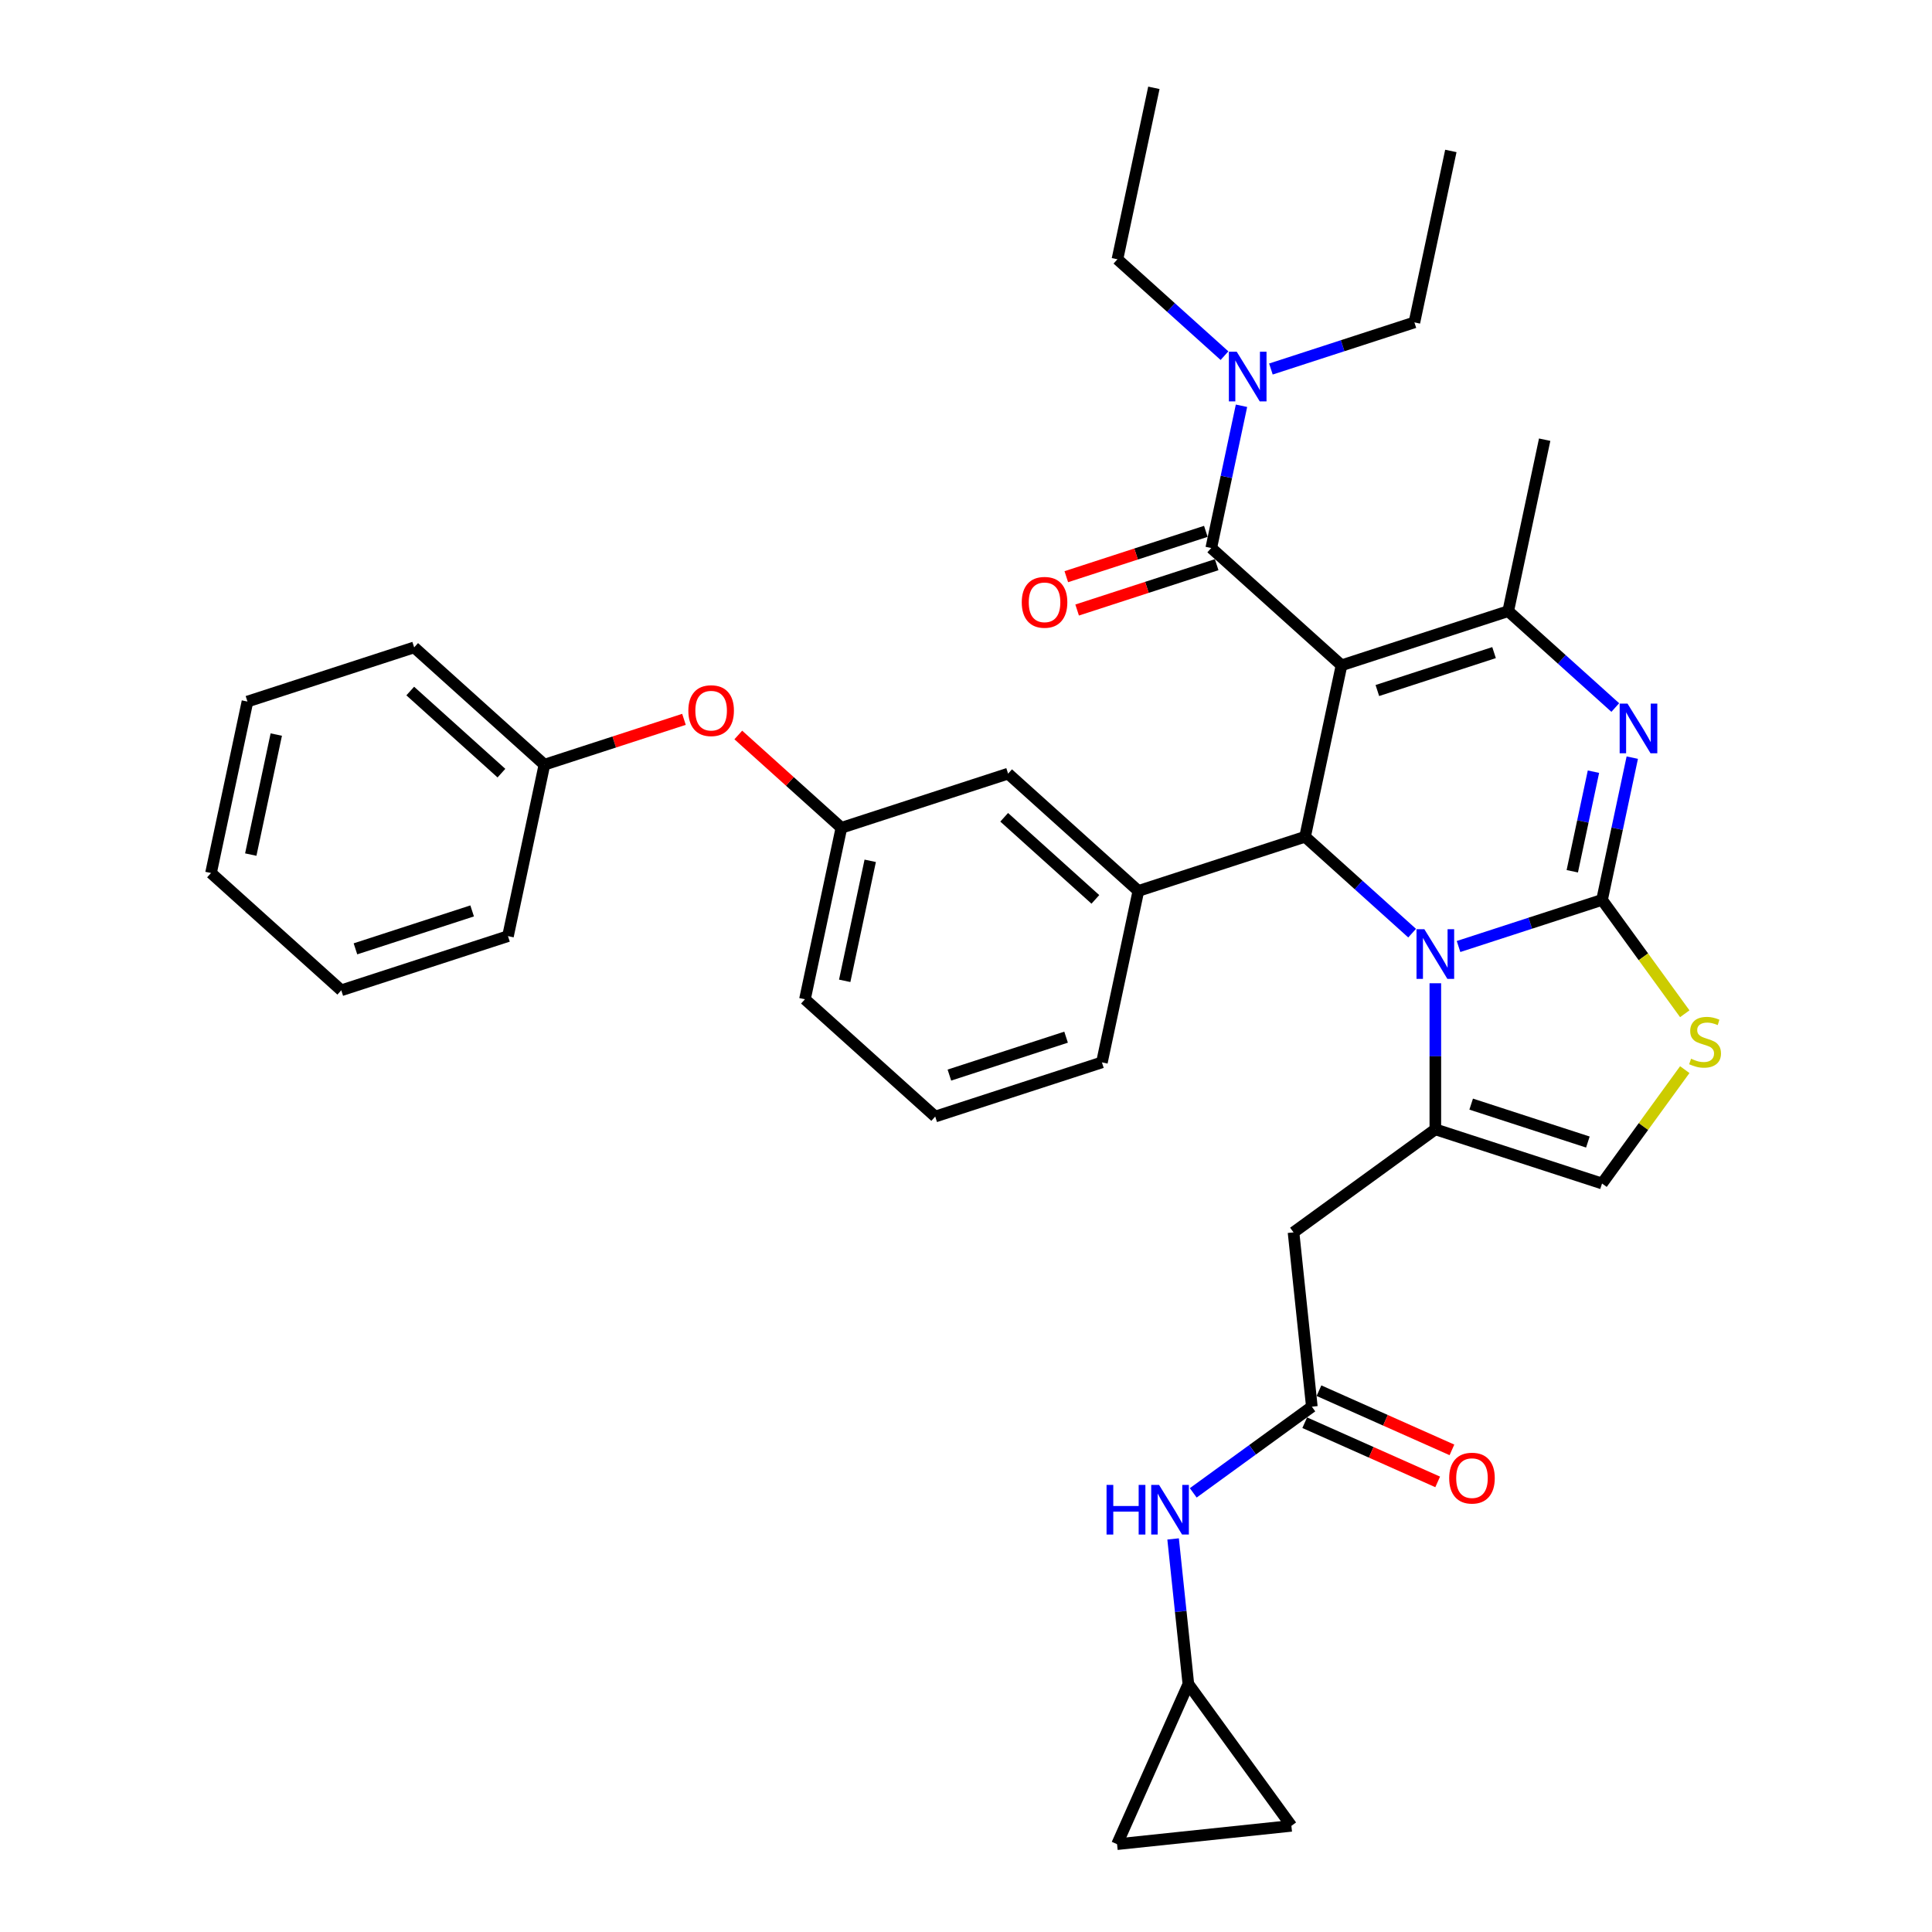<?xml version='1.0' encoding='iso-8859-1'?>
<svg version='1.1' baseProfile='full'
              xmlns='http://www.w3.org/2000/svg'
                      xmlns:rdkit='http://www.rdkit.org/xml'
                      xmlns:xlink='http://www.w3.org/1999/xlink'
                  xml:space='preserve'
width='1000px' height='1000px' viewBox='0 0 1000 1000'>
<!-- END OF HEADER -->
<rect style='opacity:1.0;fill:#FFFFFF;stroke:none' width='1000' height='1000' x='0' y='0'> </rect>
<path class='bond-0' d='M 578.191,954.545 L 668.422,945.062' style='fill:none;fill-rule:evenodd;stroke:#000000;stroke-width:6px;stroke-linecap:butt;stroke-linejoin:miter;stroke-opacity:1' />
<path class='bond-1' d='M 578.191,954.545 L 615.094,871.662' style='fill:none;fill-rule:evenodd;stroke:#000000;stroke-width:6px;stroke-linecap:butt;stroke-linejoin:miter;stroke-opacity:1' />
<path class='bond-2' d='M 679.01,728.103 L 648.316,750.403' style='fill:none;fill-rule:evenodd;stroke:#000000;stroke-width:6px;stroke-linecap:butt;stroke-linejoin:miter;stroke-opacity:1' />
<path class='bond-2' d='M 648.316,750.403 L 617.622,772.703' style='fill:none;fill-rule:evenodd;stroke:#0000FF;stroke-width:6px;stroke-linecap:butt;stroke-linejoin:miter;stroke-opacity:1' />
<path class='bond-3' d='M 675.32,736.391 L 709.73,751.711' style='fill:none;fill-rule:evenodd;stroke:#000000;stroke-width:6px;stroke-linecap:butt;stroke-linejoin:miter;stroke-opacity:1' />
<path class='bond-3' d='M 709.73,751.711 L 744.141,767.032' style='fill:none;fill-rule:evenodd;stroke:#FF0000;stroke-width:6px;stroke-linecap:butt;stroke-linejoin:miter;stroke-opacity:1' />
<path class='bond-3' d='M 682.7,719.814 L 717.111,735.135' style='fill:none;fill-rule:evenodd;stroke:#000000;stroke-width:6px;stroke-linecap:butt;stroke-linejoin:miter;stroke-opacity:1' />
<path class='bond-3' d='M 717.111,735.135 L 751.521,750.455' style='fill:none;fill-rule:evenodd;stroke:#FF0000;stroke-width:6px;stroke-linecap:butt;stroke-linejoin:miter;stroke-opacity:1' />
<path class='bond-4' d='M 679.01,728.103 L 669.527,637.872' style='fill:none;fill-rule:evenodd;stroke:#000000;stroke-width:6px;stroke-linecap:butt;stroke-linejoin:miter;stroke-opacity:1' />
<path class='bond-5' d='M 607.199,796.546 L 611.146,834.104' style='fill:none;fill-rule:evenodd;stroke:#0000FF;stroke-width:6px;stroke-linecap:butt;stroke-linejoin:miter;stroke-opacity:1' />
<path class='bond-5' d='M 611.146,834.104 L 615.094,871.662' style='fill:none;fill-rule:evenodd;stroke:#000000;stroke-width:6px;stroke-linecap:butt;stroke-linejoin:miter;stroke-opacity:1' />
<path class='bond-6' d='M 668.422,945.062 L 615.094,871.662' style='fill:none;fill-rule:evenodd;stroke:#000000;stroke-width:6px;stroke-linecap:butt;stroke-linejoin:miter;stroke-opacity:1' />
<path class='bond-7' d='M 844.864,392.15 L 837.039,428.964' style='fill:none;fill-rule:evenodd;stroke:#0000FF;stroke-width:6px;stroke-linecap:butt;stroke-linejoin:miter;stroke-opacity:1' />
<path class='bond-7' d='M 837.039,428.964 L 829.214,465.779' style='fill:none;fill-rule:evenodd;stroke:#000000;stroke-width:6px;stroke-linecap:butt;stroke-linejoin:miter;stroke-opacity:1' />
<path class='bond-7' d='M 824.768,399.421 L 819.29,425.192' style='fill:none;fill-rule:evenodd;stroke:#0000FF;stroke-width:6px;stroke-linecap:butt;stroke-linejoin:miter;stroke-opacity:1' />
<path class='bond-7' d='M 819.29,425.192 L 813.813,450.962' style='fill:none;fill-rule:evenodd;stroke:#000000;stroke-width:6px;stroke-linecap:butt;stroke-linejoin:miter;stroke-opacity:1' />
<path class='bond-8' d='M 836.065,366.218 L 808.359,341.272' style='fill:none;fill-rule:evenodd;stroke:#0000FF;stroke-width:6px;stroke-linecap:butt;stroke-linejoin:miter;stroke-opacity:1' />
<path class='bond-8' d='M 808.359,341.272 L 780.653,316.326' style='fill:none;fill-rule:evenodd;stroke:#000000;stroke-width:6px;stroke-linecap:butt;stroke-linejoin:miter;stroke-opacity:1' />
<path class='bond-9' d='M 675.503,433.107 L 703.209,458.053' style='fill:none;fill-rule:evenodd;stroke:#000000;stroke-width:6px;stroke-linecap:butt;stroke-linejoin:miter;stroke-opacity:1' />
<path class='bond-9' d='M 703.209,458.053 L 730.914,483' style='fill:none;fill-rule:evenodd;stroke:#0000FF;stroke-width:6px;stroke-linecap:butt;stroke-linejoin:miter;stroke-opacity:1' />
<path class='bond-10' d='M 675.503,433.107 L 694.366,344.362' style='fill:none;fill-rule:evenodd;stroke:#000000;stroke-width:6px;stroke-linecap:butt;stroke-linejoin:miter;stroke-opacity:1' />
<path class='bond-11' d='M 675.503,433.107 L 589.216,461.143' style='fill:none;fill-rule:evenodd;stroke:#000000;stroke-width:6px;stroke-linecap:butt;stroke-linejoin:miter;stroke-opacity:1' />
<path class='bond-12' d='M 694.366,344.362 L 626.943,283.653' style='fill:none;fill-rule:evenodd;stroke:#000000;stroke-width:6px;stroke-linecap:butt;stroke-linejoin:miter;stroke-opacity:1' />
<path class='bond-13' d='M 694.366,344.362 L 780.653,316.326' style='fill:none;fill-rule:evenodd;stroke:#000000;stroke-width:6px;stroke-linecap:butt;stroke-linejoin:miter;stroke-opacity:1' />
<path class='bond-13' d='M 712.917,357.414 L 773.318,337.789' style='fill:none;fill-rule:evenodd;stroke:#000000;stroke-width:6px;stroke-linecap:butt;stroke-linejoin:miter;stroke-opacity:1' />
<path class='bond-14' d='M 780.653,316.326 L 799.517,227.581' style='fill:none;fill-rule:evenodd;stroke:#000000;stroke-width:6px;stroke-linecap:butt;stroke-linejoin:miter;stroke-opacity:1' />
<path class='bond-15' d='M 754.939,489.913 L 792.077,477.846' style='fill:none;fill-rule:evenodd;stroke:#0000FF;stroke-width:6px;stroke-linecap:butt;stroke-linejoin:miter;stroke-opacity:1' />
<path class='bond-15' d='M 792.077,477.846 L 829.214,465.779' style='fill:none;fill-rule:evenodd;stroke:#000000;stroke-width:6px;stroke-linecap:butt;stroke-linejoin:miter;stroke-opacity:1' />
<path class='bond-16' d='M 742.927,508.931 L 742.927,546.737' style='fill:none;fill-rule:evenodd;stroke:#0000FF;stroke-width:6px;stroke-linecap:butt;stroke-linejoin:miter;stroke-opacity:1' />
<path class='bond-16' d='M 742.927,546.737 L 742.927,584.543' style='fill:none;fill-rule:evenodd;stroke:#000000;stroke-width:6px;stroke-linecap:butt;stroke-linejoin:miter;stroke-opacity:1' />
<path class='bond-17' d='M 829.214,465.779 L 850.625,495.249' style='fill:none;fill-rule:evenodd;stroke:#000000;stroke-width:6px;stroke-linecap:butt;stroke-linejoin:miter;stroke-opacity:1' />
<path class='bond-17' d='M 850.625,495.249 L 872.036,524.719' style='fill:none;fill-rule:evenodd;stroke:#CCCC00;stroke-width:6px;stroke-linecap:butt;stroke-linejoin:miter;stroke-opacity:1' />
<path class='bond-18' d='M 872.036,553.64 L 850.625,583.11' style='fill:none;fill-rule:evenodd;stroke:#CCCC00;stroke-width:6px;stroke-linecap:butt;stroke-linejoin:miter;stroke-opacity:1' />
<path class='bond-18' d='M 850.625,583.11 L 829.214,612.58' style='fill:none;fill-rule:evenodd;stroke:#000000;stroke-width:6px;stroke-linecap:butt;stroke-linejoin:miter;stroke-opacity:1' />
<path class='bond-19' d='M 829.214,612.58 L 742.927,584.543' style='fill:none;fill-rule:evenodd;stroke:#000000;stroke-width:6px;stroke-linecap:butt;stroke-linejoin:miter;stroke-opacity:1' />
<path class='bond-19' d='M 821.878,591.117 L 761.477,571.491' style='fill:none;fill-rule:evenodd;stroke:#000000;stroke-width:6px;stroke-linecap:butt;stroke-linejoin:miter;stroke-opacity:1' />
<path class='bond-20' d='M 742.927,584.543 L 669.527,637.872' style='fill:none;fill-rule:evenodd;stroke:#000000;stroke-width:6px;stroke-linecap:butt;stroke-linejoin:miter;stroke-opacity:1' />
<path class='bond-21' d='M 435.505,428.471 L 416.642,517.216' style='fill:none;fill-rule:evenodd;stroke:#000000;stroke-width:6px;stroke-linecap:butt;stroke-linejoin:miter;stroke-opacity:1' />
<path class='bond-21' d='M 450.424,445.556 L 437.22,507.677' style='fill:none;fill-rule:evenodd;stroke:#000000;stroke-width:6px;stroke-linecap:butt;stroke-linejoin:miter;stroke-opacity:1' />
<path class='bond-22' d='M 435.505,428.471 L 521.792,400.435' style='fill:none;fill-rule:evenodd;stroke:#000000;stroke-width:6px;stroke-linecap:butt;stroke-linejoin:miter;stroke-opacity:1' />
<path class='bond-23' d='M 435.505,428.471 L 408.824,404.448' style='fill:none;fill-rule:evenodd;stroke:#000000;stroke-width:6px;stroke-linecap:butt;stroke-linejoin:miter;stroke-opacity:1' />
<path class='bond-23' d='M 408.824,404.448 L 382.144,380.425' style='fill:none;fill-rule:evenodd;stroke:#FF0000;stroke-width:6px;stroke-linecap:butt;stroke-linejoin:miter;stroke-opacity:1' />
<path class='bond-24' d='M 624.139,275.025 L 588.027,286.758' style='fill:none;fill-rule:evenodd;stroke:#000000;stroke-width:6px;stroke-linecap:butt;stroke-linejoin:miter;stroke-opacity:1' />
<path class='bond-24' d='M 588.027,286.758 L 551.915,298.492' style='fill:none;fill-rule:evenodd;stroke:#FF0000;stroke-width:6px;stroke-linecap:butt;stroke-linejoin:miter;stroke-opacity:1' />
<path class='bond-24' d='M 629.746,292.282 L 593.634,304.016' style='fill:none;fill-rule:evenodd;stroke:#000000;stroke-width:6px;stroke-linecap:butt;stroke-linejoin:miter;stroke-opacity:1' />
<path class='bond-24' d='M 593.634,304.016 L 557.522,315.749' style='fill:none;fill-rule:evenodd;stroke:#FF0000;stroke-width:6px;stroke-linecap:butt;stroke-linejoin:miter;stroke-opacity:1' />
<path class='bond-25' d='M 626.943,283.653 L 634.768,246.838' style='fill:none;fill-rule:evenodd;stroke:#000000;stroke-width:6px;stroke-linecap:butt;stroke-linejoin:miter;stroke-opacity:1' />
<path class='bond-25' d='M 634.768,246.838 L 642.593,210.024' style='fill:none;fill-rule:evenodd;stroke:#0000FF;stroke-width:6px;stroke-linecap:butt;stroke-linejoin:miter;stroke-opacity:1' />
<path class='bond-26' d='M 633.794,184.092 L 606.088,159.146' style='fill:none;fill-rule:evenodd;stroke:#0000FF;stroke-width:6px;stroke-linecap:butt;stroke-linejoin:miter;stroke-opacity:1' />
<path class='bond-26' d='M 606.088,159.146 L 578.382,134.2' style='fill:none;fill-rule:evenodd;stroke:#000000;stroke-width:6px;stroke-linecap:butt;stroke-linejoin:miter;stroke-opacity:1' />
<path class='bond-27' d='M 657.818,191.005 L 694.956,178.939' style='fill:none;fill-rule:evenodd;stroke:#0000FF;stroke-width:6px;stroke-linecap:butt;stroke-linejoin:miter;stroke-opacity:1' />
<path class='bond-27' d='M 694.956,178.939 L 732.093,166.872' style='fill:none;fill-rule:evenodd;stroke:#000000;stroke-width:6px;stroke-linecap:butt;stroke-linejoin:miter;stroke-opacity:1' />
<path class='bond-28' d='M 416.642,517.216 L 484.065,577.925' style='fill:none;fill-rule:evenodd;stroke:#000000;stroke-width:6px;stroke-linecap:butt;stroke-linejoin:miter;stroke-opacity:1' />
<path class='bond-29' d='M 484.065,577.925 L 570.352,549.889' style='fill:none;fill-rule:evenodd;stroke:#000000;stroke-width:6px;stroke-linecap:butt;stroke-linejoin:miter;stroke-opacity:1' />
<path class='bond-29' d='M 491.401,556.462 L 551.802,536.837' style='fill:none;fill-rule:evenodd;stroke:#000000;stroke-width:6px;stroke-linecap:butt;stroke-linejoin:miter;stroke-opacity:1' />
<path class='bond-30' d='M 570.352,549.889 L 589.216,461.143' style='fill:none;fill-rule:evenodd;stroke:#000000;stroke-width:6px;stroke-linecap:butt;stroke-linejoin:miter;stroke-opacity:1' />
<path class='bond-31' d='M 578.382,134.2 L 597.245,45.455' style='fill:none;fill-rule:evenodd;stroke:#000000;stroke-width:6px;stroke-linecap:butt;stroke-linejoin:miter;stroke-opacity:1' />
<path class='bond-32' d='M 732.093,166.872 L 750.956,78.127' style='fill:none;fill-rule:evenodd;stroke:#000000;stroke-width:6px;stroke-linecap:butt;stroke-linejoin:miter;stroke-opacity:1' />
<path class='bond-33' d='M 589.216,461.143 L 521.792,400.435' style='fill:none;fill-rule:evenodd;stroke:#000000;stroke-width:6px;stroke-linecap:butt;stroke-linejoin:miter;stroke-opacity:1' />
<path class='bond-33' d='M 566.961,465.522 L 519.764,423.026' style='fill:none;fill-rule:evenodd;stroke:#000000;stroke-width:6px;stroke-linecap:butt;stroke-linejoin:miter;stroke-opacity:1' />
<path class='bond-34' d='M 354.018,372.332 L 317.906,384.065' style='fill:none;fill-rule:evenodd;stroke:#FF0000;stroke-width:6px;stroke-linecap:butt;stroke-linejoin:miter;stroke-opacity:1' />
<path class='bond-34' d='M 317.906,384.065 L 281.794,395.799' style='fill:none;fill-rule:evenodd;stroke:#000000;stroke-width:6px;stroke-linecap:butt;stroke-linejoin:miter;stroke-opacity:1' />
<path class='bond-35' d='M 281.794,395.799 L 214.37,335.09' style='fill:none;fill-rule:evenodd;stroke:#000000;stroke-width:6px;stroke-linecap:butt;stroke-linejoin:miter;stroke-opacity:1' />
<path class='bond-35' d='M 259.539,400.177 L 212.342,357.681' style='fill:none;fill-rule:evenodd;stroke:#000000;stroke-width:6px;stroke-linecap:butt;stroke-linejoin:miter;stroke-opacity:1' />
<path class='bond-36' d='M 281.794,395.799 L 262.931,484.544' style='fill:none;fill-rule:evenodd;stroke:#000000;stroke-width:6px;stroke-linecap:butt;stroke-linejoin:miter;stroke-opacity:1' />
<path class='bond-37' d='M 214.37,335.09 L 128.083,363.127' style='fill:none;fill-rule:evenodd;stroke:#000000;stroke-width:6px;stroke-linecap:butt;stroke-linejoin:miter;stroke-opacity:1' />
<path class='bond-38' d='M 128.083,363.127 L 109.22,451.872' style='fill:none;fill-rule:evenodd;stroke:#000000;stroke-width:6px;stroke-linecap:butt;stroke-linejoin:miter;stroke-opacity:1' />
<path class='bond-38' d='M 143.002,380.211 L 129.798,442.333' style='fill:none;fill-rule:evenodd;stroke:#000000;stroke-width:6px;stroke-linecap:butt;stroke-linejoin:miter;stroke-opacity:1' />
<path class='bond-39' d='M 109.22,451.872 L 176.643,512.58' style='fill:none;fill-rule:evenodd;stroke:#000000;stroke-width:6px;stroke-linecap:butt;stroke-linejoin:miter;stroke-opacity:1' />
<path class='bond-40' d='M 176.643,512.58 L 262.931,484.544' style='fill:none;fill-rule:evenodd;stroke:#000000;stroke-width:6px;stroke-linecap:butt;stroke-linejoin:miter;stroke-opacity:1' />
<path class='bond-40' d='M 183.979,491.118 L 244.38,471.492' style='fill:none;fill-rule:evenodd;stroke:#000000;stroke-width:6px;stroke-linecap:butt;stroke-linejoin:miter;stroke-opacity:1' />
<path  class='atom-2' d='M 572.748 768.584
L 576.232 768.584
L 576.232 779.507
L 589.37 779.507
L 589.37 768.584
L 592.854 768.584
L 592.854 794.278
L 589.37 794.278
L 589.37 782.411
L 576.232 782.411
L 576.232 794.278
L 572.748 794.278
L 572.748 768.584
' fill='#0000FF'/>
<path  class='atom-2' d='M 599.93 768.584
L 608.35 782.193
Q 609.185 783.536, 610.527 785.967
Q 611.87 788.399, 611.943 788.544
L 611.943 768.584
L 615.354 768.584
L 615.354 794.278
L 611.834 794.278
L 602.797 779.399
Q 601.745 777.657, 600.62 775.661
Q 599.531 773.665, 599.205 773.048
L 599.205 794.278
L 595.866 794.278
L 595.866 768.584
L 599.93 768.584
' fill='#0000FF'/>
<path  class='atom-3' d='M 750.099 765.077
Q 750.099 758.908, 753.148 755.46
Q 756.196 752.013, 761.894 752.013
Q 767.592 752.013, 770.64 755.46
Q 773.689 758.908, 773.689 765.077
Q 773.689 771.319, 770.604 774.876
Q 767.519 778.396, 761.894 778.396
Q 756.233 778.396, 753.148 774.876
Q 750.099 771.356, 750.099 765.077
M 761.894 775.493
Q 765.813 775.493, 767.918 772.88
Q 770.06 770.231, 770.06 765.077
Q 770.06 760.033, 767.918 757.493
Q 765.813 754.916, 761.894 754.916
Q 757.975 754.916, 755.833 757.456
Q 753.729 759.997, 753.729 765.077
Q 753.729 770.267, 755.833 772.88
Q 757.975 775.493, 761.894 775.493
' fill='#FF0000'/>
<path  class='atom-5' d='M 842.398 364.187
L 850.817 377.796
Q 851.652 379.139, 852.995 381.571
Q 854.338 384.002, 854.41 384.147
L 854.41 364.187
L 857.821 364.187
L 857.821 389.881
L 854.301 389.881
L 845.265 375.002
Q 844.212 373.26, 843.087 371.264
Q 841.999 369.268, 841.672 368.651
L 841.672 389.881
L 838.333 389.881
L 838.333 364.187
L 842.398 364.187
' fill='#0000FF'/>
<path  class='atom-9' d='M 737.247 480.969
L 745.667 494.578
Q 746.501 495.921, 747.844 498.352
Q 749.187 500.784, 749.26 500.929
L 749.26 480.969
L 752.671 480.969
L 752.671 506.663
L 749.151 506.663
L 740.114 491.783
Q 739.062 490.041, 737.937 488.045
Q 736.848 486.049, 736.521 485.433
L 736.521 506.663
L 733.183 506.663
L 733.183 480.969
L 737.247 480.969
' fill='#0000FF'/>
<path  class='atom-11' d='M 875.284 547.998
Q 875.574 548.107, 876.772 548.615
Q 877.97 549.123, 879.276 549.45
Q 880.619 549.74, 881.925 549.74
Q 884.357 549.74, 885.772 548.579
Q 887.188 547.381, 887.188 545.313
Q 887.188 543.897, 886.462 543.026
Q 885.772 542.155, 884.684 541.684
Q 883.595 541.212, 881.78 540.668
Q 879.494 539.978, 878.115 539.325
Q 876.772 538.672, 875.792 537.292
Q 874.849 535.913, 874.849 533.591
Q 874.849 530.361, 877.026 528.365
Q 879.24 526.369, 883.595 526.369
Q 886.571 526.369, 889.946 527.784
L 889.111 530.579
Q 886.026 529.308, 883.704 529.308
Q 881.2 529.308, 879.821 530.361
Q 878.441 531.377, 878.478 533.155
Q 878.478 534.534, 879.167 535.369
Q 879.893 536.204, 880.909 536.676
Q 881.962 537.147, 883.704 537.692
Q 886.026 538.417, 887.405 539.143
Q 888.784 539.869, 889.764 541.357
Q 890.78 542.809, 890.78 545.313
Q 890.78 548.869, 888.385 550.793
Q 886.026 552.68, 882.071 552.68
Q 879.784 552.68, 878.042 552.172
Q 876.337 551.7, 874.304 550.865
L 875.284 547.998
' fill='#CCCC00'/>
<path  class='atom-17' d='M 528.861 311.762
Q 528.861 305.593, 531.909 302.145
Q 534.958 298.698, 540.655 298.698
Q 546.353 298.698, 549.402 302.145
Q 552.45 305.593, 552.45 311.762
Q 552.45 318.004, 549.365 321.561
Q 546.28 325.081, 540.655 325.081
Q 534.994 325.081, 531.909 321.561
Q 528.861 318.041, 528.861 311.762
M 540.655 322.178
Q 544.575 322.178, 546.68 319.565
Q 548.821 316.916, 548.821 311.762
Q 548.821 306.718, 546.68 304.177
Q 544.575 301.601, 540.655 301.601
Q 536.736 301.601, 534.595 304.141
Q 532.49 306.682, 532.49 311.762
Q 532.49 316.952, 534.595 319.565
Q 536.736 322.178, 540.655 322.178
' fill='#FF0000'/>
<path  class='atom-18' d='M 640.126 182.061
L 648.546 195.67
Q 649.381 197.013, 650.723 199.445
Q 652.066 201.876, 652.139 202.021
L 652.139 182.061
L 655.55 182.061
L 655.55 207.755
L 652.03 207.755
L 642.993 192.876
Q 641.941 191.134, 640.816 189.138
Q 639.727 187.142, 639.4 186.525
L 639.4 207.755
L 636.062 207.755
L 636.062 182.061
L 640.126 182.061
' fill='#0000FF'/>
<path  class='atom-29' d='M 356.286 367.835
Q 356.286 361.666, 359.335 358.218
Q 362.383 354.77, 368.081 354.77
Q 373.779 354.77, 376.827 358.218
Q 379.876 361.666, 379.876 367.835
Q 379.876 374.077, 376.791 377.634
Q 373.706 381.154, 368.081 381.154
Q 362.42 381.154, 359.335 377.634
Q 356.286 374.113, 356.286 367.835
M 368.081 378.251
Q 372 378.251, 374.105 375.638
Q 376.247 372.988, 376.247 367.835
Q 376.247 362.791, 374.105 360.25
Q 372 357.674, 368.081 357.674
Q 364.162 357.674, 362.02 360.214
Q 359.916 362.754, 359.916 367.835
Q 359.916 373.025, 362.02 375.638
Q 364.162 378.251, 368.081 378.251
' fill='#FF0000'/>
</svg>
